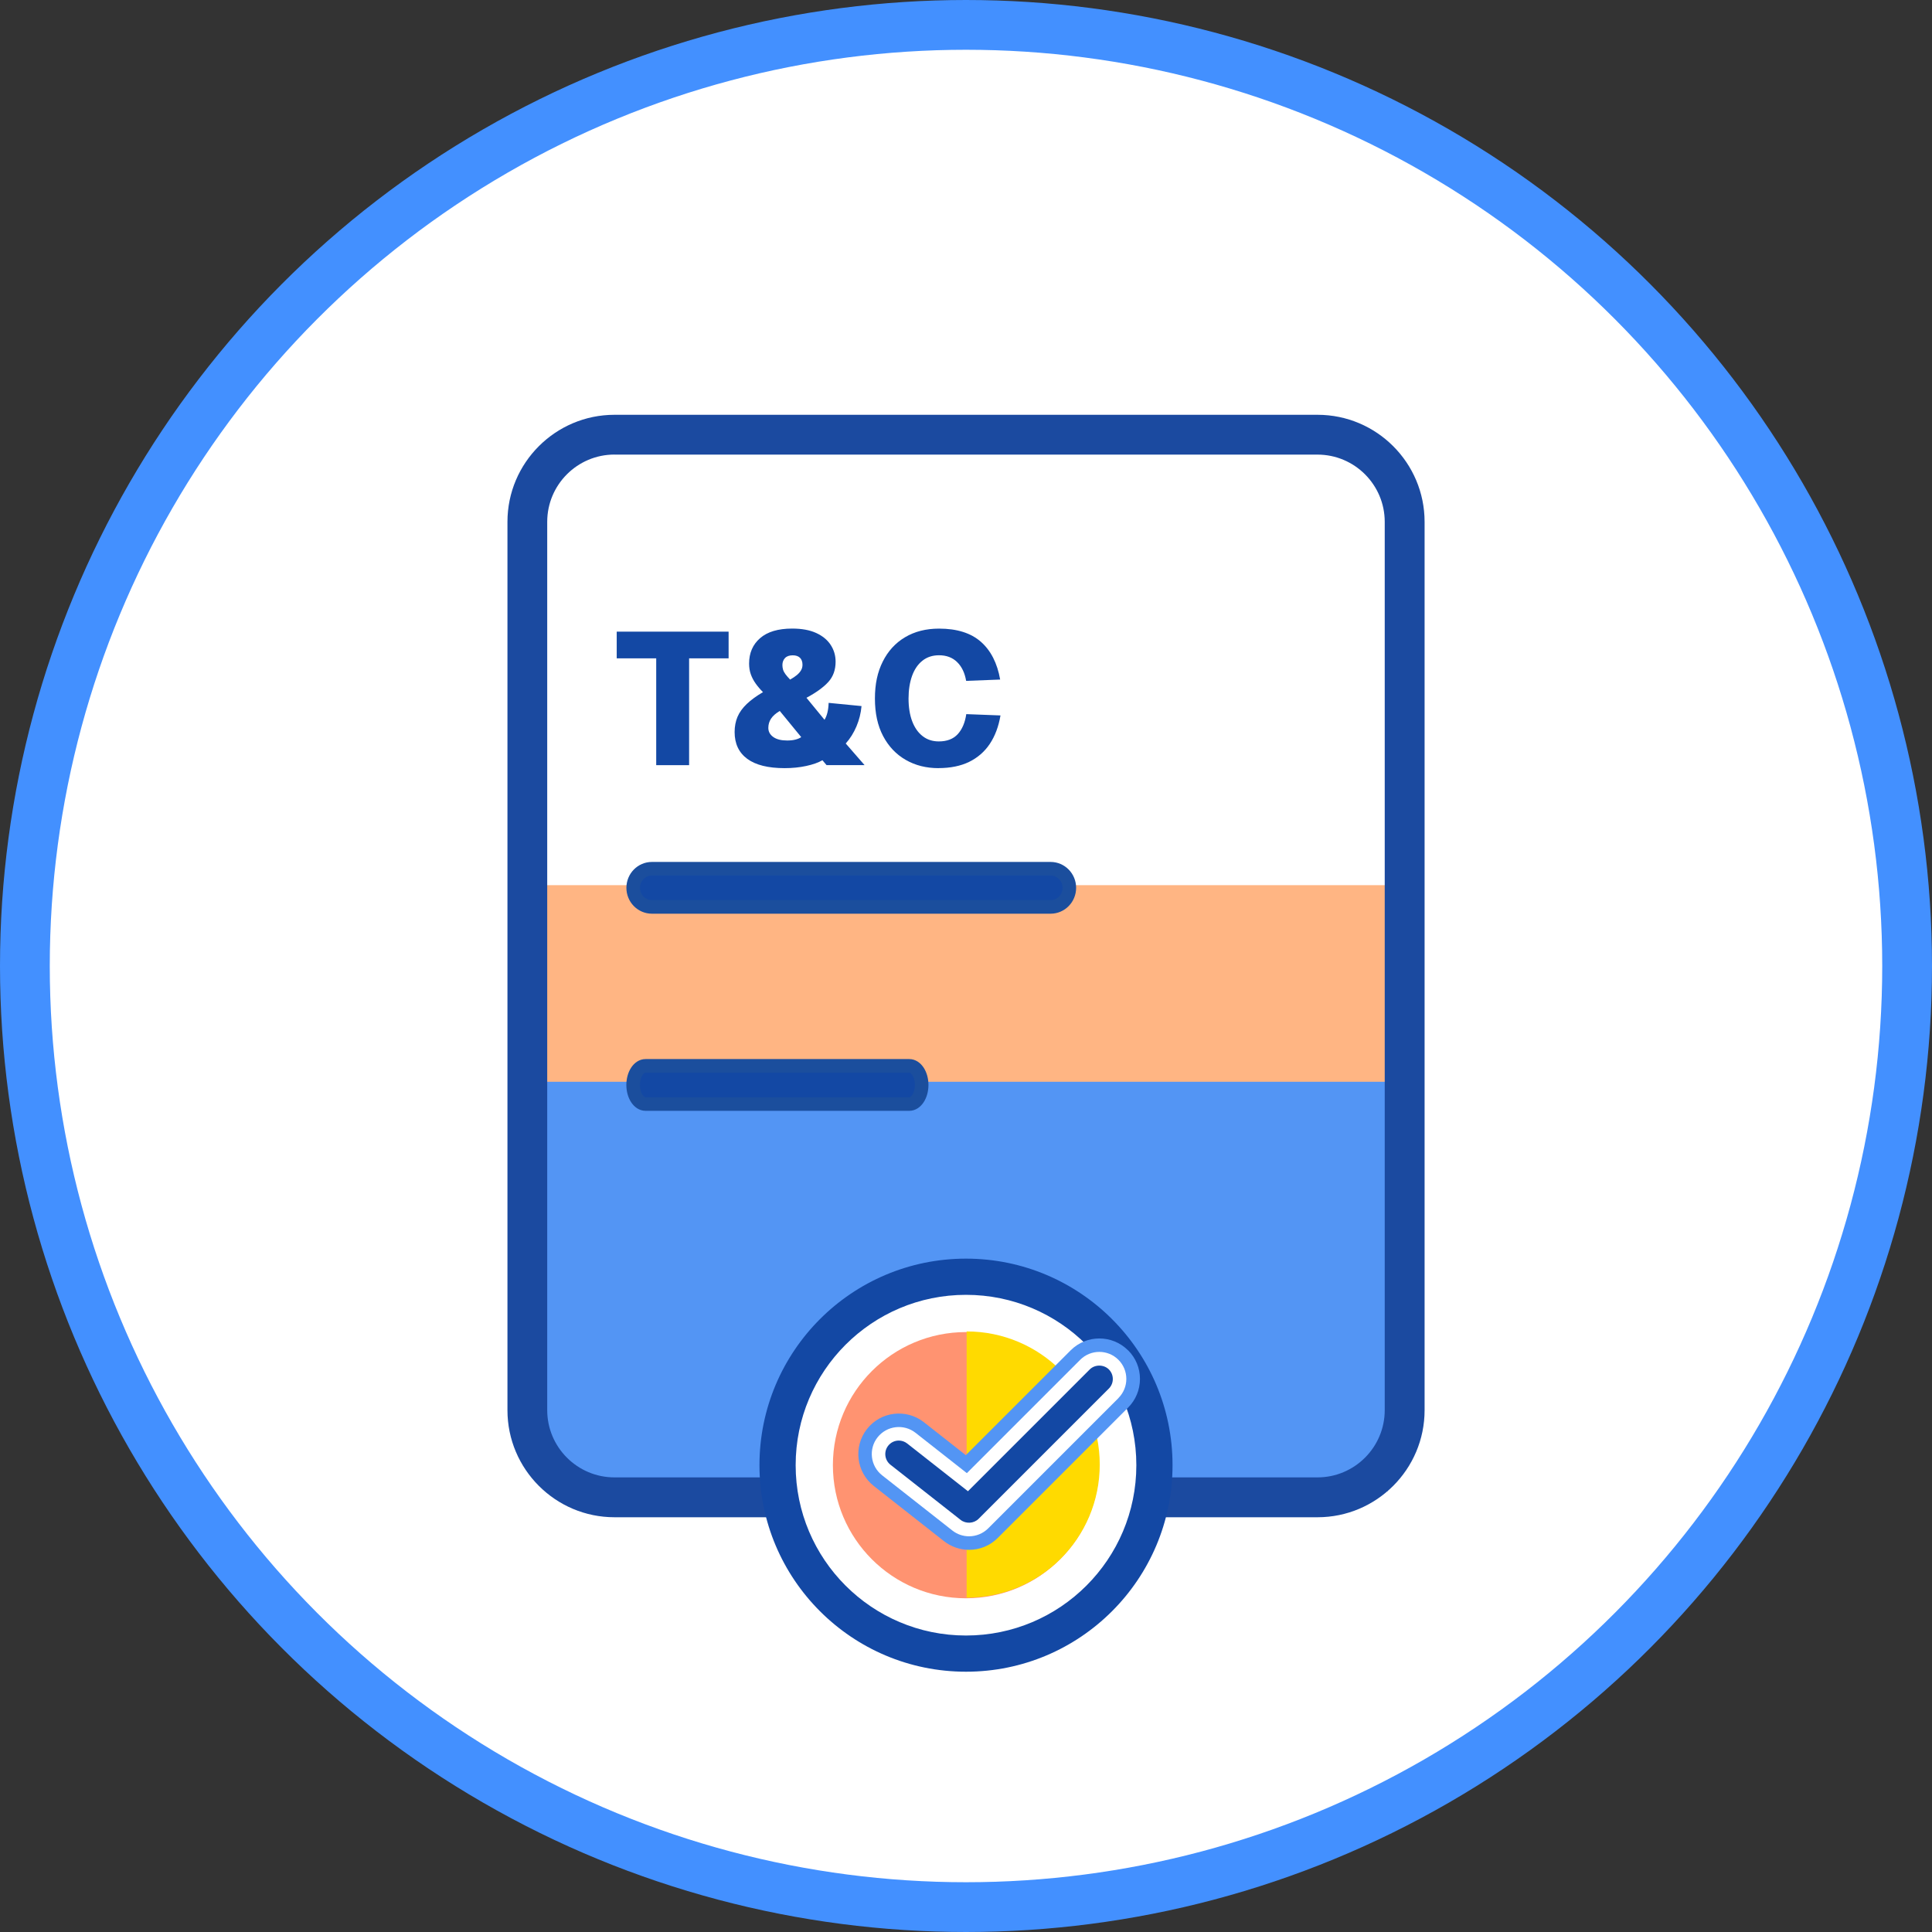<?xml version="1.0" encoding="UTF-8"?>
<svg id="Layer_1" data-name="Layer 1" xmlns="http://www.w3.org/2000/svg" viewBox="0 0 427.02 427.02">
  <rect x="0" y="0" width="427.02" height="427.02" fill="#333333" stroke="none"/>
  <defs>
    <style>
      .cls-1 {
        stroke: #4390ff;
        stroke-width: 11px;
      }

      .cls-1, .cls-2, .cls-3 {
        stroke-miterlimit: 10;
      }

      .cls-1, .cls-4 {
        fill: #fff;
      }

      .cls-2 {
        stroke: #d80000;
      }

      .cls-2, .cls-5 {
        fill: #d80000;
      }

      .cls-2, .cls-3 {
        stroke-width: 3px;
      }

      .cls-6 {
        fill: #ffb583;
      }

      .cls-7 {
        fill: #ffda00;
      }

      .cls-8 {
        fill: #5395f4;
      }

      .cls-9, .cls-3 {
        fill: #1348a4;
      }

      .cls-3 {
        stroke: #1b4e9d;
      }

      .cls-10 {
        fill: #ff9371;
      }

      .cls-11 {
        fill: #1b4aa0;
      }
    </style>
  </defs>
  <g>
    <path class="cls-9" d="M232.31,277.58l2.49,107.08c.07,3.11,4.72,3.76,6.92.97,8.44-10.7,16.88-21.39,25.32-32.09.93-1.18,2.52-1.87,4.03-1.75,13.58,1.12,27.16,2.25,40.73,3.37,3.54.29,6.23-3.55,4.01-5.72-25.53-24.96-51.06-49.92-76.6-74.87-2.26-2.21-6.97-.16-6.9,3ZM241.6,365.59l-1.66-71.33c-.07-3.16,4.64-5.21,6.9-3,17.01,16.63,34.02,33.25,51.03,49.88,2.22,2.17-.47,6.01-4.01,5.72-8.49-.7-16.99-1.41-25.48-2.11-1.5-.12-3.09.57-4.03,1.75-5.28,6.69-10.56,13.38-15.84,20.07-2.2,2.79-6.84,2.13-6.92-.97Z"/>
    <path class="cls-10" d="M245.57,308.09l.97,41.55c.07,3.11,4.72,3.76,6.92.97,2.65-3.35,5.29-6.7,7.94-10.06.93-1.18,2.52-1.87,4.03-1.75,4.26.35,8.51.71,12.77,1.06,3.54.29,6.23-3.55,4.01-5.72-9.91-9.68-19.81-19.37-29.72-29.05-2.26-2.21-6.97-.16-6.9,3Z"/>
    <path class="cls-5" d="M264.92,338.76c4.42.37,8.84.73,13.26,1.1,3.54.29,6.23-3.55,4.01-5.72-3.29-3.22-5.31-5.25-12.54-12.26-2.58-2.5-15.05-15.24-17.4-17.01-.33-.25-.9-.61-1.75-.7-.89-.09-1.73.15-2.35.41l.95,2.18c4.39,10.09,8.77,20.18,13.16,30.28.43.98,1.43,1.63,2.67,1.73Z"/>
  </g>
  <g>
    <path class="cls-2" d="M249.1,272.53h16.37c1.24,0,2.24,1,2.24,2.24s-1,2.24-2.24,2.24h-16.37c-1.24,0-2.24-1-2.24-2.24s1-2.24,2.24-2.24Z"/>
    <path class="cls-2" d="M256.44,250.79c.57,0,1.15.22,1.58.66.88.88.88,2.29,0,3.17l-11.58,11.58c-.87.88-2.29.88-3.17,0-.88-.88-.88-2.29,0-3.17l11.58-11.58c.44-.44,1.01-.66,1.58-.66Z"/>
    <path class="cls-2" d="M234.68,241.8c1.24,0,2.24,1,2.24,2.24v16.37c0,1.24-1,2.24-2.24,2.24s-2.24-1-2.24-2.24v-16.37c0-1.24,1-2.24,2.24-2.24Z"/>
    <path class="cls-2" d="M212.93,250.83c.57,0,1.15.22,1.58.66l11.58,11.58c.88.88.88,2.29,0,3.17-.87.88-2.29.88-3.17,0l-11.58-11.58c-.88-.88-.88-2.29,0-3.17.44-.44,1.01-.66,1.58-.66Z"/>
    <path class="cls-2" d="M203.94,272.59h16.37c1.24,0,2.24,1,2.24,2.24s-1,2.24-2.24,2.24h-16.37c-1.24,0-2.24-1-2.24-2.24s1-2.24,2.24-2.24Z"/>
    <path class="cls-2" d="M224.55,282.76c.57,0,1.15.22,1.58.66.88.88.88,2.29,0,3.17l-11.58,11.58c-.87.88-2.29.88-3.17,0-.88-.88-.88-2.29,0-3.17l11.58-11.58c.44-.44,1.01-.66,1.58-.66Z"/>
  </g>
  <circle class="cls-1" cx="213.51" cy="213.51" r="208.01"/>
  <path class="cls-6" d="M114.3,195.64h196.11v112.39c0,9.99-8.11,18.11-18.11,18.11h-156.21c-12.03,0-21.79-9.76-21.79-21.79v-108.71h0Z"/>
  <path class="cls-8" d="M167.1,189.97h90.5v167.88c0,11.52-9.36,20.88-20.88,20.88h-69.62v-188.76h0Z" transform="translate(496.7 72) rotate(90)"/>
  <path class="cls-3" d="M232.21,200.45h-88.12c-2.29,0-4.14-1.89-4.14-4.22s1.85-4.22,4.14-4.22h88.12c2.29,0,4.14,1.89,4.14,4.22s-1.85,4.22-4.14,4.22Z"/>
  <path class="cls-3" d="M200.97,244.02h-58.29c-1.51,0-2.74-1.89-2.74-4.22s1.23-4.22,2.74-4.22h58.29c1.51,0,2.74,1.89,2.74,4.22s-1.23,4.22-2.74,4.22Z"/>
  <path class="cls-11" d="M291.21,335.35h-155.39c-13.05,0-23.66-10.62-23.66-23.66V115.34c0-13.05,10.62-23.66,23.66-23.66h155.39c13.05,0,23.66,10.62,23.66,23.66v196.35c0,13.05-10.62,23.66-23.66,23.66ZM135.81,100.47c-8.19,0-14.86,6.67-14.86,14.86v196.35c0,8.19,6.67,14.86,14.86,14.86h155.39c8.19,0,14.86-6.67,14.86-14.86V115.34c0-8.19-6.67-14.86-14.86-14.86h-155.39Z"/>
  <g>
    <circle class="cls-4" cx="213.51" cy="324.4" r="42.37"/>
    <g>
      <path class="cls-9" d="M213.51,278.19c-25.21,0-45.65,20.44-45.65,45.65s20.44,45.65,45.65,45.65,45.65-20.44,45.65-45.65-20.44-45.65-45.65-45.65ZM213.51,361.49c-20.79,0-37.65-16.86-37.65-37.65s16.86-37.65,37.65-37.65,37.65,16.86,37.65,37.65-16.86,37.65-37.65,37.65Z"/>
      <circle class="cls-10" cx="213.51" cy="323.84" r="29.42"/>
      <path class="cls-7" d="M213.65,294.28c16.25,0,29.42,13.17,29.42,29.42s-13.17,29.42-29.42,29.42"/>
      <g>
        <path class="cls-4" d="M193.87,315.89l-2.37,4.89,2.37,4.8,3.24,4.4,13.6,10.36,4.53.36,3.38-.72,32.26-33.85-1.37-5.61-5.97-3.02-9.28,4.31-20.32,20.94-8.64-5.15s-5.97-3.67-6.47-3.52-4.96,1.8-4.96,1.8Z"/>
        <path class="cls-9" d="M240.87,302.67l-26.93,26.93-13.44-10.56c-.55-.43-1.2-.64-1.84-.64-.89,0-1.76.39-2.35,1.14-1.02,1.3-.79,3.18.5,4.2l15.52,12.2c1.16.91,2.92.8,3.96-.24l28.8-28.8c.56-.56.87-1.31.87-2.11s-.31-1.55-.87-2.11c-1.13-1.13-3.1-1.13-4.23,0Z"/>
        <path class="cls-8" d="M249.32,298.45c-3.49-3.49-9.18-3.49-12.67,0l-23.18,23.18-9.27-7.29c-3.89-3.05-9.53-2.38-12.58,1.51-3.05,3.89-2.38,9.53,1.51,12.59l15.52,12.2c1.57,1.23,3.54,1.91,5.54,1.91,2.4,0,4.65-.93,6.34-2.63l28.8-28.8c1.69-1.69,2.63-3.94,2.63-6.34s-.93-4.64-2.63-6.34ZM247.21,309.01l-28.8,28.8c-1.16,1.16-2.69,1.75-4.23,1.75-1.3,0-2.6-.42-3.69-1.28l-15.52-12.2c-2.59-2.04-3.05-5.8-1.01-8.39,2.04-2.59,5.8-3.04,8.39-1.01l11.35,8.92,25.05-25.05c2.33-2.33,6.12-2.33,8.45,0,2.33,2.33,2.33,6.12,0,8.45Z"/>
      </g>
    </g>
  </g>
  <g>
    <path class="cls-9" d="M145.04,169.12v-23.61h-8.73v-5.9h24.73v5.9h-8.73v23.61h-7.27Z"/>
    <path class="cls-9" d="M173.43,169.78c-3.66,0-6.41-.69-8.27-2.06-1.86-1.37-2.79-3.35-2.79-5.92,0-1.25.22-2.37.64-3.37.43-1,1.11-1.94,2.04-2.83.93-.89,2.13-1.76,3.59-2.62-.64-.64-1.18-1.28-1.64-1.93-.46-.65-.81-1.33-1.06-2.04-.25-.71-.37-1.49-.37-2.35,0-2.33.81-4.2,2.43-5.61,1.62-1.41,3.98-2.12,7.09-2.12,2.13,0,3.91.33,5.32.98,1.41.65,2.48,1.53,3.2,2.64.72,1.11,1.08,2.34,1.08,3.7,0,1.8-.53,3.29-1.6,4.47-1.07,1.18-2.68,2.35-4.84,3.51l3.99,4.86c.55-.89.86-2.13.91-3.74l7.27.71c-.14,1.55-.51,3.05-1.12,4.49-.61,1.44-1.4,2.7-2.37,3.78l4.16,4.78h-8.4l-.91-1.08c-.91.53-2.11.95-3.59,1.27-1.48.32-3.07.48-4.76.48ZM173.97,163.67c.72,0,1.34-.07,1.87-.21.53-.14.94-.32,1.25-.54l-4.74-5.78c-.89.53-1.53,1.09-1.93,1.7-.4.61-.6,1.29-.6,2.04,0,.83.37,1.5,1.1,2.02s1.75.77,3.06.77ZM174.63,150.21c.64-.36,1.15-.71,1.54-1.04.39-.33.69-.68.89-1.04.21-.36.31-.76.31-1.21,0-.66-.19-1.18-.56-1.54-.37-.36-.91-.54-1.6-.54-.75,0-1.32.2-1.7.6s-.58.92-.58,1.56c0,.33.05.66.14,1,.1.33.28.67.54,1.02.26.35.6.74,1.02,1.18Z"/>
    <path class="cls-9" d="M207.43,169.78c-2.72,0-5.13-.61-7.25-1.83s-3.78-2.97-4.99-5.26c-1.21-2.29-1.81-5.05-1.81-8.29s.57-5.85,1.73-8.17c1.15-2.31,2.79-4.11,4.92-5.38,2.13-1.27,4.64-1.91,7.52-1.91,3.96,0,7.04.97,9.25,2.91,2.2,1.94,3.62,4.72,4.26,8.35l-7.52.29c-.3-1.77-.97-3.16-2-4.16-1.02-1-2.36-1.5-3.99-1.5-1.44,0-2.67.4-3.68,1.21-1.01.8-1.77,1.93-2.29,3.37-.51,1.44-.77,3.1-.77,4.99s.27,3.62.81,5.03c.54,1.41,1.31,2.51,2.31,3.28,1,.78,2.19,1.16,3.57,1.16,1.8,0,3.19-.53,4.18-1.6.98-1.07,1.61-2.54,1.89-4.43l7.56.29c-.42,2.47-1.21,4.56-2.37,6.3-1.16,1.73-2.69,3.05-4.57,3.97-1.88.91-4.14,1.37-6.77,1.37Z"/>
  </g>
</svg>